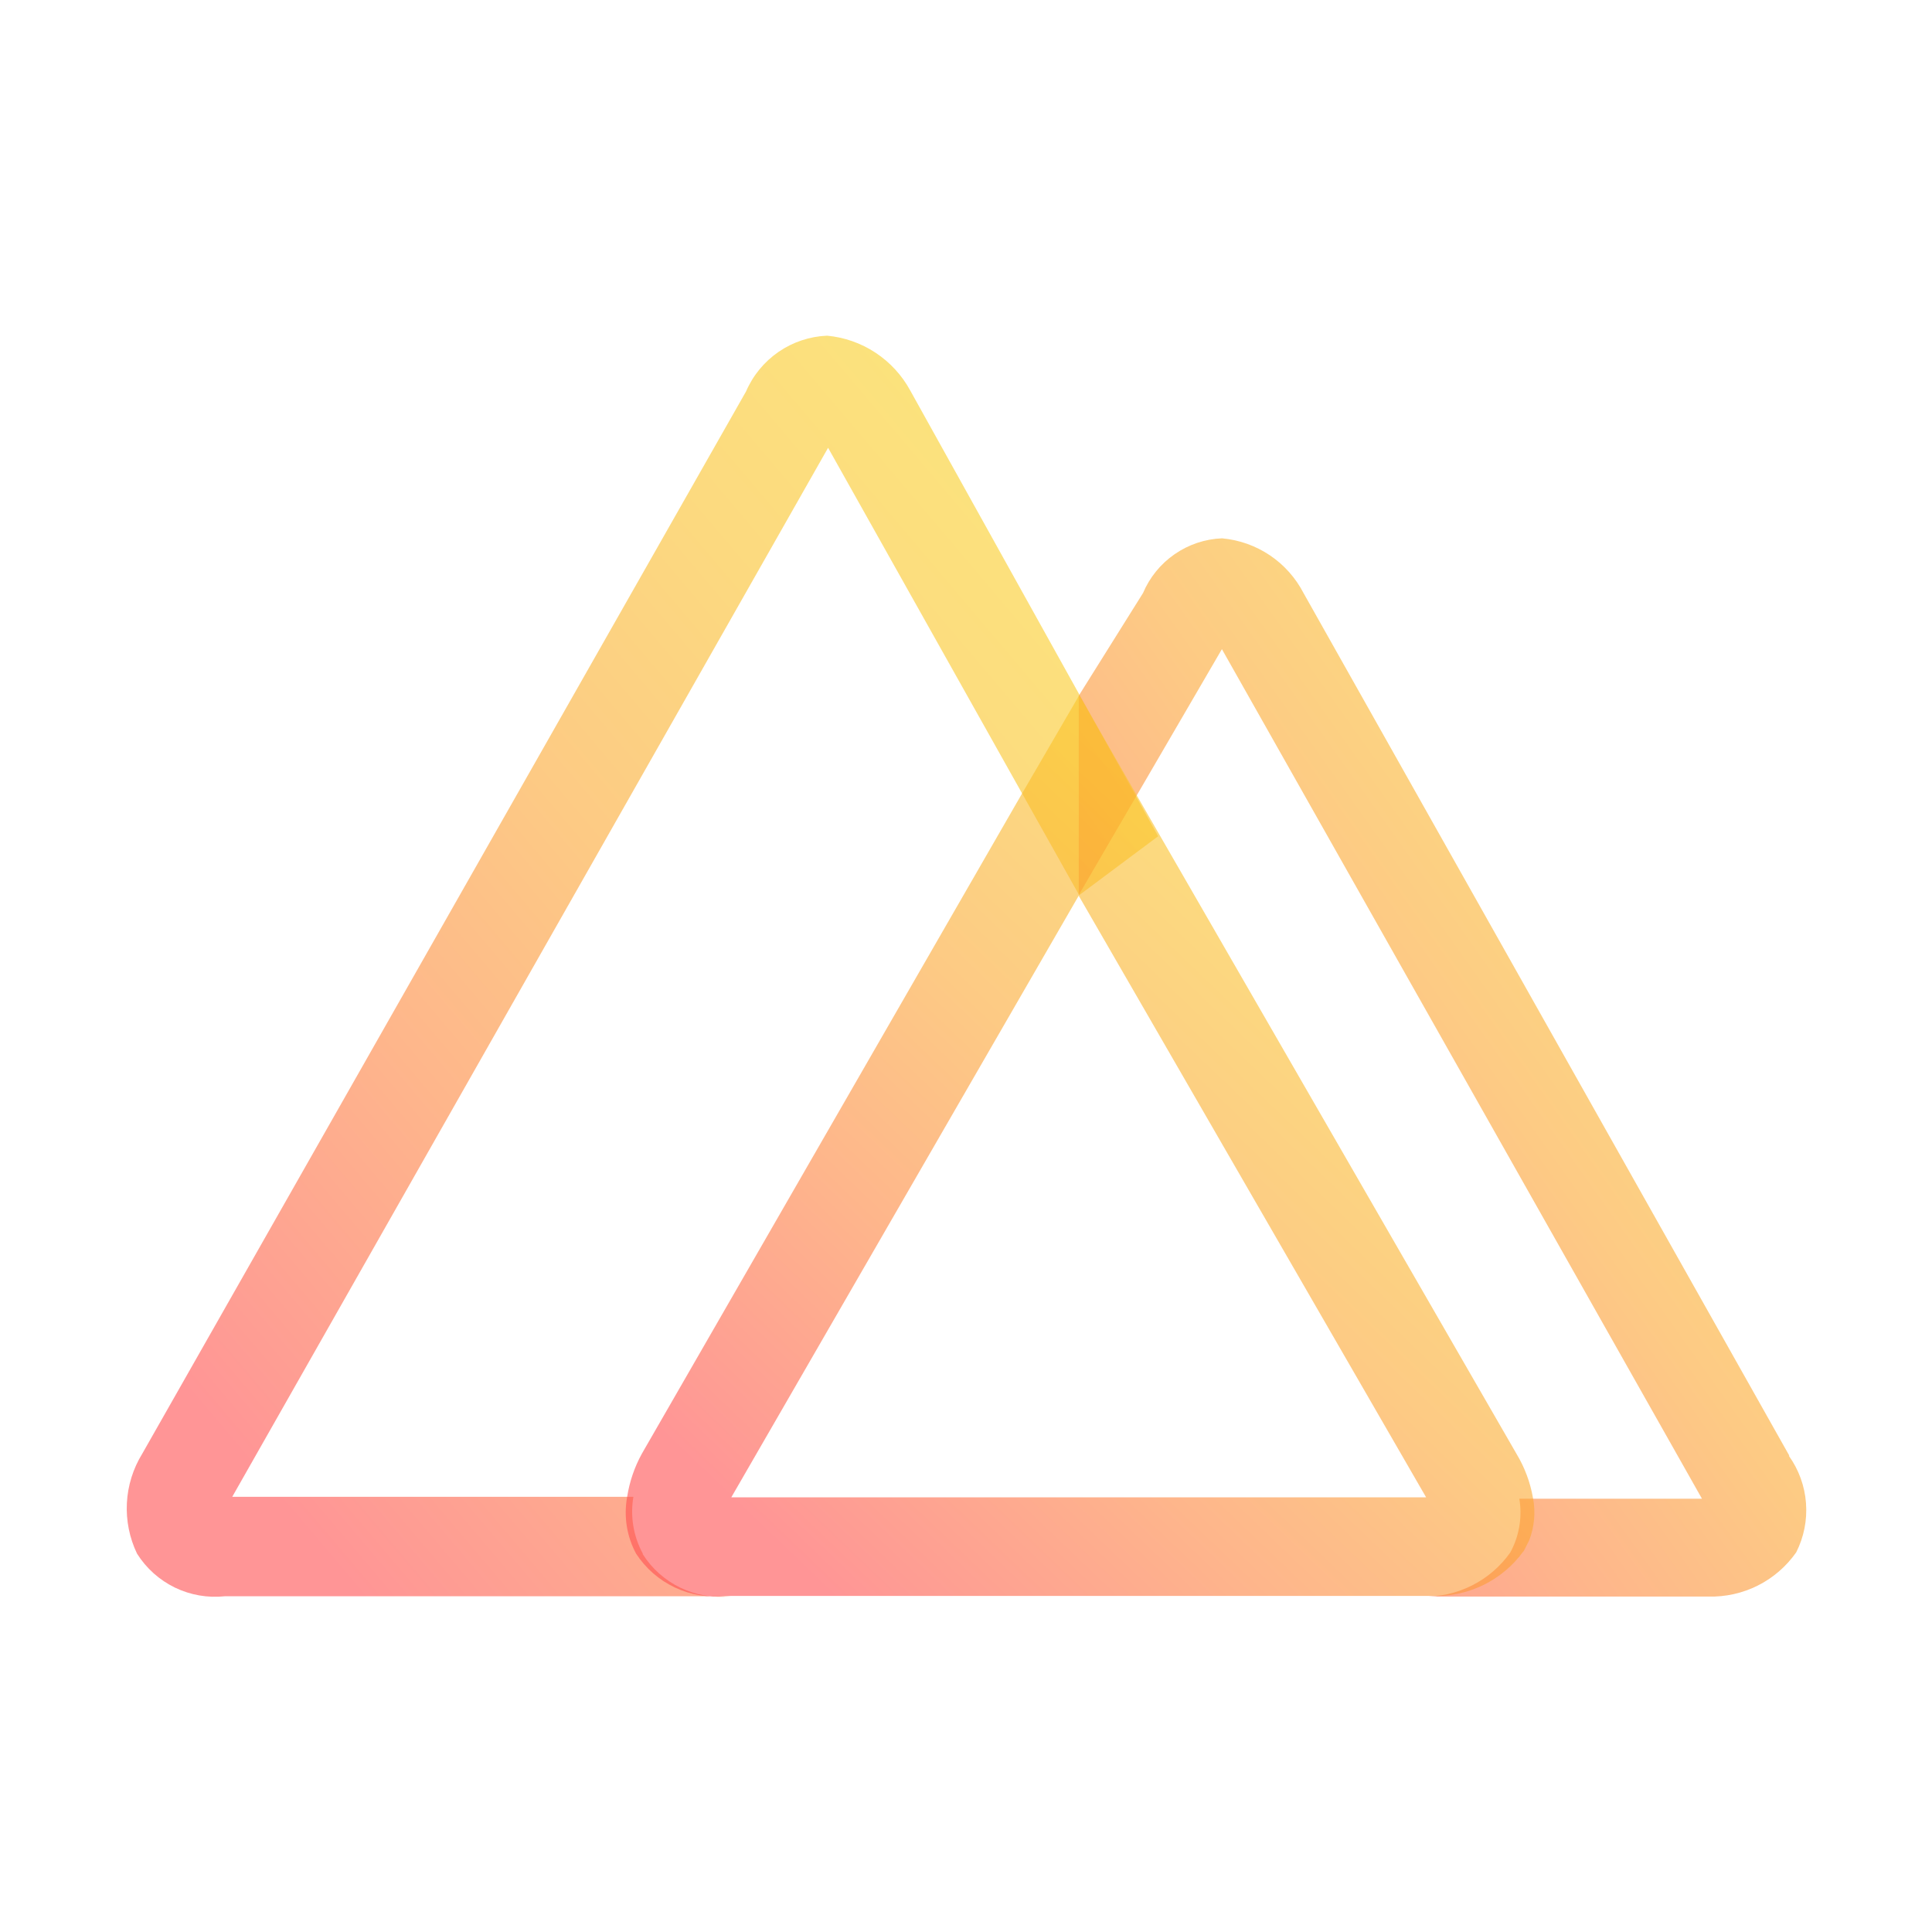 <svg width="68" height="68" viewBox="0 0 68 68" fill="none" xmlns="http://www.w3.org/2000/svg">
<path d="M22.626 54.685C22.294 54.073 22.177 53.369 22.293 52.683H8.174L29.146 15.761L37.984 31.507L40.763 29.433L32.036 13.742C31.744 13.206 31.324 12.749 30.814 12.413C30.305 12.077 29.72 11.872 29.112 11.815C28.499 11.84 27.907 12.038 27.402 12.385C26.897 12.733 26.5 13.216 26.258 13.778L5.008 51.164C4.685 51.688 4.498 52.285 4.466 52.9C4.434 53.514 4.556 54.127 4.823 54.683C5.146 55.197 5.608 55.611 6.155 55.877C6.702 56.142 7.312 56.248 7.917 56.183H25.712C25.108 56.25 24.498 56.146 23.951 55.883C23.404 55.62 22.942 55.209 22.618 54.695L22.626 54.685Z" fill="url(#paint0_linear_1285_29868)" fill-opacity="0.6"/>
<path d="M62.98 51.238L45.88 20.874C45.602 20.337 45.193 19.879 44.692 19.542C44.19 19.206 43.611 19.001 43.009 18.947C42.411 18.972 41.832 19.166 41.34 19.508C40.848 19.849 40.463 20.323 40.23 20.874L37.969 24.486V31.499L43.007 22.848L59.903 52.749H53.475C53.577 53.354 53.486 53.977 53.216 54.528L53.16 54.638C52.812 55.132 52.348 55.532 51.808 55.803C51.269 56.075 50.67 56.209 50.066 56.194H60.126C60.73 56.21 61.329 56.077 61.869 55.806C62.409 55.534 62.873 55.133 63.22 54.638C63.492 54.102 63.611 53.501 63.565 52.902C63.52 52.302 63.311 51.727 62.961 51.238H62.98Z" fill="url(#paint1_linear_1285_29868)" fill-opacity="0.6"/>
<path d="M53.622 54.612L53.677 54.502L53.826 54.206C54.007 53.733 54.052 53.217 53.955 52.719C53.86 52.175 53.666 51.654 53.382 51.181L40.024 28.018L38.005 24.499H37.969L35.931 28.001L22.593 51.163C22.332 51.636 22.157 52.15 22.074 52.683C21.948 53.367 22.059 54.073 22.389 54.685C22.724 55.2 23.197 55.612 23.753 55.874C24.308 56.137 24.927 56.24 25.538 56.172H50.417C51.039 56.192 51.657 56.059 52.216 55.784C52.774 55.51 53.257 55.102 53.622 54.597V54.612ZM37.967 31.526L50.194 52.7H25.74L37.967 31.526Z" fill="url(#paint2_linear_1285_29868)" fill-opacity="0.6"/>
<defs>
<linearGradient id="paint0_linear_1285_29868" x1="12.559" y1="56.203" x2="50.874" y2="23.755" gradientUnits="userSpaceOnUse">
<stop stop-color="#FF4E50"/>
<stop offset="0.05" stop-color="#FE594C"/>
<stop offset="0.27" stop-color="#FD853E"/>
<stop offset="0.47" stop-color="#FBA732"/>
<stop offset="0.67" stop-color="#FAC02A"/>
<stop offset="0.85" stop-color="#F9CF25"/>
<stop offset="1" stop-color="#F9D423"/>
</linearGradient>
<linearGradient id="paint1_linear_1285_29868" x1="43.681" y1="56.195" x2="74.482" y2="34.269" gradientUnits="userSpaceOnUse">
<stop stop-color="#FF4E50"/>
<stop offset="0.05" stop-color="#FE594C"/>
<stop offset="0.27" stop-color="#FD853E"/>
<stop offset="0.47" stop-color="#FBA732"/>
<stop offset="0.67" stop-color="#FAC02A"/>
<stop offset="0.85" stop-color="#F9CF25"/>
<stop offset="1" stop-color="#F9D423"/>
</linearGradient>
<linearGradient id="paint2_linear_1285_29868" x1="29.157" y1="56.193" x2="56.867" y2="27.238" gradientUnits="userSpaceOnUse">
<stop stop-color="#FF4E50"/>
<stop offset="0.05" stop-color="#FE594C"/>
<stop offset="0.27" stop-color="#FD853E"/>
<stop offset="0.47" stop-color="#FBA732"/>
<stop offset="0.67" stop-color="#FAC02A"/>
<stop offset="0.85" stop-color="#F9CF25"/>
<stop offset="1" stop-color="#F9D423"/>
</linearGradient>
</defs>
</svg>
